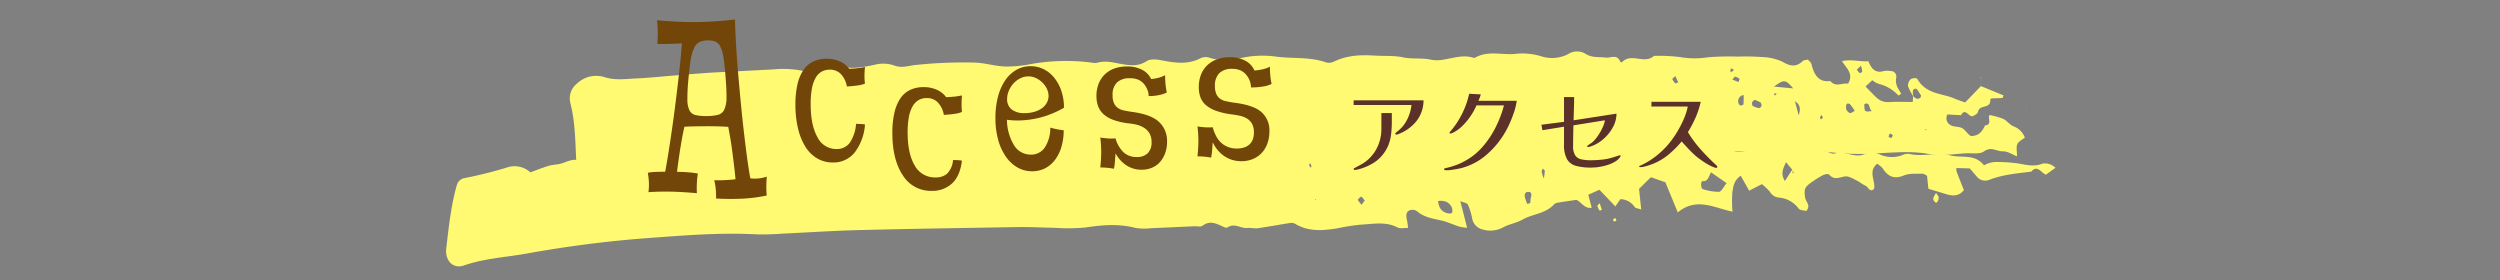 <svg xmlns="http://www.w3.org/2000/svg" width="678" height="76"><rect width="100%" height="100%" fill="#808080" stroke="none"/><g data-name="グループ 3432"><g fill="#fffa71" data-name="グループ 3253" style="mix-blend-mode:color-burn;isolation:isolate"><g data-name="グループ 3250"><path d="M489.859 57.217c-.647-.187-1.631-.123-2.088-.672a7.32 7.32 0 0 0-5.364-2.959 3.13 3.13 0 0 1-2.38-1.539 16.2 16.2 0 0 0-2.2-2.113c-1.1.564-2.088 1.074-3.457 1.78-.7-1.235-1.471-2.617-2.281-4.058-1.893 1.283-2.054 3.057-2.278 4.562a33.5 33.5 0 0 0 .043 5.179c-4.827-.954-9.763-4.036-14.835.209-1.259-3.054-2.332-5.654-3.364-8.163l-3.928-1.391c-1.027 1.011-2.073 2.04-3.217 3.171.161 1.517.345 3.288.588 5.6-.842-.317-1.527-.323-1.807-.725a4.8 4.8 0 0 0-3.845-2.088c-.436.624-.906 1.3-1.369 1.967-1.53-1.6-2.92-3.057-4.316-4.52l-3.022 1.359.928 3.519c-2.014.364-2.85-1.7-4.2-2.126-1.626.244-3.166.456-4.7.716a2.18 2.18 0 0 0-1.259.456c-2.428 2.664-5.8 2.572-8.6 4.169-1.661.947-3.6 1.2-5.279 2.125a7.27 7.27 0 0 1-5.5.573 3.765 3.765 0 0 1-2.907-3.193 18 18 0 0 0-1.136-3.57c-.2-.424-.968-.478-2.056-.953.7 2.718 1.211 4.733 1.853 7.245a14.4 14.4 0 0 1-2.04-.3c-1.184-.38-2.345-.862-3.522-1.267-2.682-.922-5.6-.836-8.022-2.921a2.18 2.18 0 0 0-2.185-.171c-1.016.6-.714 1.872-.473 2.978.109.5.142 1.03.23 1.717-1.032-.029-2.073.263-2.861-.139-3.305-1.685-6.623-.9-10.019-.744a56 56 0 0 0-6.321.995c-3.907.627-7.811.973-11.512-1.27a2 2 0 0 0-1.3-.177c-2.915.453-5.819 1-8.739 1.41-.92.13-1.88-.162-2.805-.063-1.8.19-3.543-1.451-5.418-.143-.38.266-1.192-.238-1.773-.491-1.644-.722-3.217-1.312-4.931-.01-.567.427-1.521.146-2.3.18-3.9.177-7.8.368-11.7.516a14.8 14.8 0 0 1-4.217-.06c-4.5-1.169-8.953-.839-13.474-.136a51 51 0 0 1-8.452.1c-3.131-.035-6.265-.244-9.4-.2-14.568.231-29.139.459-43.706.82-6.888.171-13.774.64-20.66.957a70 70 0 0 1-7.057.2c-9.894-.545-19.737.3-29.6 1.011a316 316 0 0 0-32.711 4.184c-5.7 1.017-11.527 1.308-17.13 3.25-2.851.988-5.169-1.242-4.752-4.717.679-5.676 1.254-11.413 2.808-16.9a2.67 2.67 0 0 1 2.043-2.069 113 113 0 0 0 11.891-2.978 6.32 6.32 0 0 1 6.056 1.407c1.805-.652 3.391-1.315 5.017-1.787 1.214-.352 2.521-.288 3.706-.719 2.294-.836 4.53-1.878 6.294.884 1.816-1.445 2.968-3.009 4.91-2.854a36.8 36.8 0 0 0 9.674-.824 7.6 7.6 0 0 1 4.554.8c3.626 1.606 7.364.988 10.95-.431a3.76 3.76 0 0 1 2.174-.336 2.54 2.54 0 0 0 1.789-.127c3.853-2.623 7.458-1.837 11.068 1.175 1.07-.684 2.153-1.331 3.19-2.059.917-.643 1.786-1.384 2.805-2.183a55 55 0 0 0 6.69 1.711 12.8 12.8 0 0 0 4.613-.542c2.877-.694 5.661-2.36 8.7-.7a2.38 2.38 0 0 0 1.84-.108c4.984-1.989 10.161-1.822 15.306-2.018a27.4 27.4 0 0 1 3.746-.114c.709.073 1.808.447 2 1.023.7 2.091 2.377.979 3.407 2.03.276-1.717.725-2.965 2.538-2.762.537.783 1.19 1.726 2.241 3.25l.04-1.942c.008-.355.013-.706.027-1.34 2.072-.241 3.923.668 6.083 1.308a19.73 19.73 0 0 1 10.758-2.059c4.185.295 8.477-.516 12.512 1.616a2.45 2.45 0 0 0 1.818-.184c3.88-1.486 7.872-1.033 11.838-1.08a16 16 0 0 0 4.209-.336 4.4 4.4 0 0 1 3.169.228 2.7 2.7 0 0 0 1.837.263c4.3-1.549 8.677-.111 13-.58a11.1 11.1 0 0 1 4.126.732 12.66 12.66 0 0 0 7.851.165c4.137-1.378 8.4-.507 12.563.174a23 23 0 0 0 3.174.279c4.016.089 8.041-1.508 12.052.044a1.2 1.2 0 0 0 .928.044c3.188-1.844 6.447.082 9.659-.3.307-.038.671-.152.92-.013 3.046 1.7 6.076 1.349 9.11-.006 3.832.8 7.781-.935 11.578.76a2.27 2.27 0 0 0 1.382.26c4-1.058 8.041-.086 12.062-.361 3.869-.263 7.808-1.064 11.608.8a5.5 5.5 0 0 0 2.313.371c3.123.07 6.322.608 9.351-.01 3.941-.8 7.666-.038 11.5.516a36 36 0 0 0 6.554-.063c3.4-.143 6.792-.4 10.193-.5a8.12 8.12 0 0 1 4.984 1.245 6.46 6.46 0 0 0 5.479.786c1.067-.3 2-.637 3.11.041a3 3 0 0 0 2.236.01c5.4-1.641 10.787-1.232 16.167.117.762.19 1.6.817 2.257.6 2.8-.925 5.527 1.419 8.311.114a5.35 5.35 0 0 1 4.15.2 8.03 8.03 0 0 0 5.993.1 3.16 3.16 0 0 1 1.845-.317c3.716.874 7.567-.538 11.124.4 3.035.8 6.621-.532 9.145 2.7a7.04 7.04 0 0 1 3.34-.912 43 43 0 0 1 5.987.418c2.142.358 4.3.947 6.506.038a4.05 4.05 0 0 1 2.294.272 5.3 5.3 0 0 1 1.27.839c-.968.7-1.735 1.258-2.593 1.875-1.26-.421-2.332-2.81-3.976-.817-3.842.482-7.7.779-11.421 2.23a2.95 2.95 0 0 1-3.482-1.03c-.545-.656-1.107-1.3-1.778-2.078l-3.639-.1a3.5 3.5 0 0 0 .053.919c.639 1.688 1.308 3.358 1.984 5.078-1.647 1.986-3.479 1.486-5.319.928-1.331-.406-2.666-.808-4.31-1.305-.1-.992-.227-2.221-.361-3.529-.4-.187-.839-.57-1.265-.554-1.7.063-3.508-.155-5.054.485-2.479 1.03-4.22.409-5.741-1.973a5.9 5.9 0 0 0-1.455-1.2c-2.575 2.021-.428 4.577-.84 6.754-1.12 1.21-1.564-.469-2.3-.795-.864-.383-1.634-1.058-2.492-1.467-.987-.469-2.054-1.172-3.032-1.067-1.489.155-2.9 1.159-4.313-.447-.3-.339-1.235-.146-1.762.121a27 27 0 0 0-3.292 2.075c-1.722 1.226-1.81 1.78-1.519 4 .163 1.158 1.664 2.102.31 3.622m-3.829-11.233-1.674-2.005c-.746 1.774-1.551 3.044-.3 5.113.845-1.3 1.471-2.255 2.08-3.2l.056 1.21c.094-.1.278-.253.265-.288a9 9 0 0 0-.427-.83m-17.777 3.69c-1.468-1.023-2.738-1.91-4.236-2.952-.6 1.131-.824 2.585-2.262 2.391-.522-.073-.564 2.005.037 2.167a13.7 13.7 0 0 0 4.42.738c.651-.043 1.239-1.367 2.039-2.343Zm-78.244 4.834c.227 2.354 1.412 3.183 3.056 3.405.267.038.781-.155.8-.3a2.7 2.7 0 0 0-.16-1.422c-.818-1.534-2.069-1.863-3.695-1.682Zm24.17.782.832-.212a10 10 0 0 1 .168-1.517c.222-.817.243-1.483-.658-1.517-.757-.029-1.163.507-.979 1.4a14 14 0 0 0 .638 1.847Zm-44.038-.928c-.4-.421-.7-.985-1.013-1-.3-.013-.618.548-.928.855l1.035 1.324c.27-.348.543-.703.907-1.178Zm48.541-5.961a13 13 0 0 0 .265-2.04c-.013-.228-.342-.431-.527-.646-.115.295-.342.608-.316.884a11 11 0 0 0 .579 1.802Zm14.536-3.577-.428.073a3 3 0 0 0 .107.481 4.3 4.3 0 0 0 .647-.171Zm-77.851-.542c-.118.108-.348.247-.334.317a6 6 0 0 0 .3.868c.118-.1.353-.244.337-.31a6 6 0 0 0-.302-.874Zm1.474 9.956.022-.263-.276.108Z" data-name="パス 32232"/><path d="m433.846 55.123.583 1.8c-.226.054-.549.263-.656.127a4.2 4.2 0 0 1-.57-1.239 5 5 0 0 1 .643-.688" data-name="パス 32233"/><path d="m438.045 59.076.344.763a1.6 1.6 0 0 1-.641.222c-.114-.01-.217-.314-.322-.488Z" data-name="パス 32234"/><path d="M525.057 52.332c.315.5.69.839.708 1.2a2.15 2.15 0 0 1-.442 1.331c-.355.371-1.134-.494-1.009-1.134a5.7 5.7 0 0 1 .743-1.397" data-name="パス 32235"/></g><g data-name="グループ 3251"><path d="M518.94 26.195a13.8 13.8 0 0 1-1.488-2.819 2.36 2.36 0 0 1 .732-1.885c.445-.342 1.6-.409 1.786-.086 2.46 4.257 6.705 3.827 10.187 5.363.89.39 1.813.675 2.775 1.026 1.486-1.536 2.884-2.984 4.294-4.444l6.139 2.525c-.161.39-.224.694-.3.7-.958.06-1.917.066-2.873.117-.145.006-.413.174-.41.25.147 2.769-2.906 1.255-3.346 3.371-.1.507-.888.976-1.437 1.178-1.052.383-1.966-2.417-3.177-.247l-3.7-.206a2.124 2.124 0 0 0 .858 2.883c.888.567 2.139.323 3.092.8.827.421 1.409 1.454 2.2 2.04.325.241.917.089 1.366-.013 1.355-.311 2.111-1.454 2.725-2.766 1.978-.032.631-2.116 1.2-2.785a21.4 21.4 0 0 1 3.693 1.03c1 .472 1.775 1.606 2.783 2.021a5.18 5.18 0 0 1 3.092 3.069c-.675.554-1.677.979-2.035 1.787s-.079 2.011-.079 3.3c-1.2-.466-2.507-1.384-3.8-1.356-1.666.035-3.206-1.381-5.1-.022-1.21.871-3.125.472-4.725.545-3.384.152-6.847.817-10.136.215-4.342-.8-8.576-.5-12.891-.269a72.2 72.2 0 0 1-18.378-.858 26.5 26.5 0 0 0-8.628.206c-5.5.732-10.99.168-16.469-.013a103 103 0 0 0-16.433.367c-2.218.282-4.5-.133-6.749-.095-6.457.1-12.91.348-19.367.4-5.634.044-11.274-.253-16.909-.117-8.213.2-16.425.589-24.633 1.045a75 75 0 0 1-9.106.114c-4.668-.31-9.363-.234-14.041-.12-4.184.1-8.365.64-12.55.7-10.332.139-20.667.089-31 .174-2.578.022-5.154.266-7.729.421-5.479.326-10.952.776-16.433.957-4.16.136-8.325-.092-12.484-.117a53 53 0 0 0-7.756.124 102.6 102.6 0 0 1-17.9 1.01 33 33 0 0 0-4.329.386 9.4 9.4 0 0 1-2.409.228c-5.345-.935-10.643.266-15.964.374-3.07.06-6.14.275-9.207.447a13 13 0 0 1-1.925.231c-3.228-.345-6.407.2-9.614.5-8.7.83-17.439 1.254-26.135 2.173-6.754.713-13.563.985-20.241 2.553a7 7 0 0 1-1.9.247 5.08 5.08 0 0 1-5.086-4.292 22 22 0 0 1-.647-3.842c-.339-5.61-.24-11.261-1.655-16.745a5.12 5.12 0 0 1 1.871-5.379 7.49 7.49 0 0 1 7.374-1.679c2.922.934 5.785.482 8.669.355 3.231-.139 6.456-.488 9.682-.747 3.062-.244 6.121-.513 9.182-.732 2.1-.152 4.206-.235 6.309-.345q6.055-.319 12.11-.63a25.7 25.7 0 0 1 7.166.282c2.742.618 5.739-.225 8.62-.507.795-.076 1.636-.776 2.341-.592 3.084.8 6.047.219 9.079-.409a9.34 9.34 0 0 1 5.274.111c2.193.912 4.08.073 6.137-.1a124 124 0 0 1 16-.627c3 .136 6.014 1.175 9.078 1.058a34.4 34.4 0 0 0 5.782-.618 54 54 0 0 1 16.832-.412 3.4 3.4 0 0 0 1.434.009c2.28-.681 4.46 0 6.705.38 2.188.367 4.394.649 6.6-.789 1.1-.719 2.835-.488 4.217-.219 3.551.684 7.03 1.188 10.48-.608a3.26 3.26 0 0 1 2.376-.133c3.223 1.09 6.326.573 9.568-.111a26.8 26.8 0 0 1 8.712-.146c4.435.545 8.964 0 13.323 1.53a3.15 3.15 0 0 0 2.24-.247c3.534-1.7 7.213-1.825 10.946-1.593 2.576.161 5.206-.054 7.718.475 2.546.538 5.1.076 7.625.653a9 9 0 0 0 3.34-.041c2.7-.418 5.361-1.387 8.12-.5a.66.66 0 0 0 .478-.038c3.676-2.087 7.62-.513 11.422-1.074a17.7 17.7 0 0 1 6.719.789 9.5 9.5 0 0 0 7.074-.671 4.4 4.4 0 0 1 4.66-.1c1.833 1.191 3.706.8 5.593 1.052 1.226.162 2.966-1.045 3.857 1.061.057.133.366.291.407.247 2.589-2.781 6.107.63 8.743-1.771a47 47 0 0 1 7.237.339 22.4 22.4 0 0 0 7.2.06 68 68 0 0 1 8.227-.206 62 62 0 0 1 6.751.13 13.8 13.8 0 0 1 5.6 1.346c2 1.185 3.583 1.384 5.339-.266.325-.307.893-.266 1.4-.4.358.434.871.77.975 1.232.7 3.06 2.092 5 5.091 4.571 1.516 1.834 3.294.4 4.826.741 1.59-2.7-.391-4.1-1.652-6.136 2.625-.535 4.807.187 7.18.051.773 2.113 2.021 3.307 4.127 2.655a5.5 5.5 0 0 1 1.882-.013 1.506 1.506 0 0 1 1.543 1.714c-.421 1.932.549 3.1 1.338 4.435-.3.187-.71.551-.786.475a10.47 10.47 0 0 0-5.4-3.155 6.1 6.1 0 0 1-1.65-.976c-.62.57-1.112 1.026-1.849 1.707 1.035 1.049 1.953 2.024 2.914 2.94a4.47 4.47 0 0 0 3.592 1.283c2.048-.142 4.11-.035 6.3-.035.036-.576.065-1.09.1-1.6.625.64 1.27 1.109 2.051.352.033-.212.137-.462.074-.554-.467-.656-1.019-1.847-1.451-1.8-1.039.132-.777 1.263-.57 2.146m-32.607-2.214c-2.147-2.487-2.466-2.48-5.233-.5Zm21.475 6.117c-1.032-.009-.481-2.772-2.2-1.834.029 2.135.029 2.135 2.2 1.831Zm-31.96-3.028c-.27.269-.593.444-.658.7-.074.291 0 .871.161.96a5.3 5.3 0 0 0 1.7.58c.2.032.574-.3.642-.545a1.15 1.15 0 0 0-.2-.938 10.3 10.3 0 0 0-1.645-.76Zm-2.977-1.292a1.655 1.655 0 0 0-1.406 2.125.99.99 0 0 0 .568.71c.251.054.781-.19.8-.361a23 23 0 0 0 .038-2.478Zm14.934 5.49c.527-1.559.483-2.921-1.013-3.8q.508 1.895 1.013 3.796Zm15.207-1.188a16 16 0 0 0-1.311-1.84c-.183-.187-.844-.168-.88-.063a2.44 2.44 0 0 0-.137 1.419 1.97 1.97 0 0 0 .994 1.064c.291.103.72-.293 1.334-.584Zm-33.2-8.508 1.691.681c.087-.307.3-.846.24-.89a3.1 3.1 0 0 0-1.172-.573c-.139-.034-.347.34-.756.777Zm34.883-3.754c-.5.485-.814.789-1.125 1.093a5 5 0 0 0 .847.922c.1.07.606-.295.609-.469a7.4 7.4 0 0 0-.329-1.55Zm-50.352 2.819a9 9 0 0 0-.822.776 4 4 0 0 0 .822 1.191c.131.111.519-.187.789-.3-.251-.54-.508-1.082-.787-1.671Zm57.816 16.456c.268.114.557.352.8.3.161-.038.257-.485.38-.751-.262-.143-.565-.456-.773-.383-.188.057-.276.536-.405.83Zm-42.718-18.548a4 4 0 0 0-.188.76c-.005.051.317.238.4.184a3.6 3.6 0 0 0 .587-.6c-.267-.108-.532-.229-.799-.344m11.67 6.991.2.371.519-.415c-.12-.07-.246-.206-.363-.2s-.238.156-.356.245Zm12.785 5.632a5 5 0 0 0-.295.83c-.019.1.169.257.262.39.169-.184.492-.387.475-.539-.027-.243-.277-.452-.442-.68Zm28.568 3.833-.306-.022.142.424Z" data-name="パス 32236"/><path d="M537.132 21.303v-.3l.249.149Z" data-name="パス 32237"/><path d="m549.486 29.29.159-.925-.132.95Z" data-name="パス 32238"/></g></g><path fill="none" d="M0 0h678v76H0z" data-name="長方形 1224"/><path fill="#5c312a" d="M377.461 33.042a29 29 0 0 1-.2 3.416 11.5 11.5 0 0 1-.808 3.092 10.6 10.6 0 0 1-1.876 2.9 9.7 9.7 0 0 1-2.394 1.918 15.4 15.4 0 0 1-2.814 1.274q-.308.112-.98.28a4.6 4.6 0 0 1-.98.168.4.4 0 0 1-.21-.056.18.18 0 0 1-.1-.168q0-.168.224-.28 1.064-.56 2.058-1.12a9 9 0 0 0 1.862-1.4 10.6 10.6 0 0 0 2.518-3.668 11.3 11.3 0 0 0 .868-4.368v-4.368h2.832Zm8.6-5.824A9.13 9.13 0 0 1 384.017 33a11.45 11.45 0 0 1-5.124 3.486.4.4 0 0 1-.168.028.4.4 0 0 1-.21-.056.18.18 0 0 1-.1-.168.27.27 0 0 1 .056-.2l.14-.14.042-.042.042-.042a11.2 11.2 0 0 0 1.75-1.624 10.3 10.3 0 0 0 1.274-2.016 13 13 0 0 0 .7-1.848 9.8 9.8 0 0 0 .364-1.9h-15.682v-1.26Zm25.284.112a17.4 17.4 0 0 1-.784 3.234 32 32 0 0 1-1.376 3.416 23 23 0 0 1-1.624 2.926 24 24 0 0 1-4.746 5.344 16.9 16.9 0 0 1-6.314 3.28q-.728.2-1.484.322t-1.656.266q-.28.028-.588.042t-.56.014a2 2 0 0 1-.35-.042q-.238-.042-.238-.21a.23.23 0 0 1 .112-.21.8.8 0 0 1 .224-.098q.252-.056.574-.14t.6-.14q.784-.224 1.694-.546a13 13 0 0 0 1.61-.686 18 18 0 0 0 2.744-1.638 15.7 15.7 0 0 0 2.38-2.086 24.8 24.8 0 0 0 3.878-5.516 30 30 0 0 0 2.428-6.272h-7.448a17.7 17.7 0 0 1-1.582 2.86 17 17 0 0 1-2.254 2.716 9.9 9.9 0 0 1-2.688 1.9 1.5 1.5 0 0 1-.56.14.5.5 0 0 1-.126-.042q-.1-.042-.1-.1a.34.34 0 0 1 .07-.224 2 2 0 0 0 .126-.168 22 22 0 0 0 1.654-2.154 22 22 0 0 0 1.512-2.576 22 22 0 0 0 1.232-2.912q.112-.28.252-.77t.28-1.008.2-.826l3.136.168a4.4 4.4 0 0 1-.238.812q-.182.476-.378.924h10.384Zm28.164 14.98a.25.25 0 0 1-.042.126q-.042.07-.07.126a4.4 4.4 0 0 1-1.484 1.33 10.2 10.2 0 0 1-2.1.9 14.5 14.5 0 0 1-2.282.5 15 15 0 0 1-2.03.158 15.3 15.3 0 0 1-4.074-.462 4 4 0 0 1-2.45-1.82 7.96 7.96 0 0 1-.816-4.018v-4.788l-5.852.952-.28-1.484 6.132-.788v-6.72h2.744q0 1.568-.056 3.15t-.084 3.15l5.824-.9q2.912-.448 5.8-.9a7.56 7.56 0 0 1-.868 3.486 11.1 11.1 0 0 1-2.254 3.01 10.9 10.9 0 0 1-2.982 2.052q-.252.112-.8.308a2.7 2.7 0 0 1-.8.2.4.4 0 0 1-.154-.042.14.14 0 0 1-.1-.126q0-.112.294-.336t.63-.448.448-.308a7.7 7.7 0 0 0 1.078-1.148 14 14 0 0 0 1.08-1.6 14 14 0 0 0 .854-1.722 6 6 0 0 0 .434-1.526l-8.54 1.372-.056 2.772q-.028 1.4-.028 2.8a4.65 4.65 0 0 0 .56 2.548 2.6 2.6 0 0 0 1.638 1.092 11.5 11.5 0 0 0 2.59.252 29 29 0 0 0 3.192-.182 14.2 14.2 0 0 0 3.108-.686q.112-.028.462-.14t.686-.224a2.3 2.3 0 0 1 .392-.112q.256 0 .256.196m26.236 2.94a.23.23 0 0 1-.126.21.54.54 0 0 1-.266.07.4.4 0 0 1-.168-.028 10.4 10.4 0 0 1-1.848-.826 20 20 0 0 1-1.9-1.2q-.924-.658-1.624-1.246-1.008-.9-1.932-1.89t-1.82-1.978a27 27 0 0 1-3.57 3.57 16 16 0 0 1-4.354 2.562q-.392.14-1.008.35a13 13 0 0 1-1.218.35 4.6 4.6 0 0 1-1.022.14 1 1 0 0 1-.2-.028q-.14-.028-.14-.14 0-.14.168-.2.056-.028.2-.084t.2-.084a20.8 20.8 0 0 0 3.7-2.24 22.7 22.7 0 0 0 3.864-3.7 26 26 0 0 0 2.1-2.982 29 29 0 0 0 1.834-3.528 16.4 16.4 0 0 0 1.106-3.458h-9.868l.028-1.288h13.356a22.5 22.5 0 0 1-1.386 4.256 32 32 0 0 1-2.09 3.984 32 32 0 0 0 3.57 4.8q2 2.226 4.242 4.27a.48.48 0 0 1 .172.338" data-name="パス 37172"/><path fill="#724609" d="M183.609 46.608q.249-2.027.532-3.993t.564-3.609q.282-1.643.528-2.86t.386-1.779q1.367-.07 3.044-.1t3.355-.034q1.677 0 3.143.052t2.34.122q.282 1.416.564 3.09t.528 3.541q.246 1.868.476 3.776t.409 3.795q-.563.07-1.325.14t-1.556.105q-.8.035-1.553.035h-1.348a14 14 0 0 1 .39 2.11 27 27 0 0 1 .119 2.838 69 69 0 0 0 7.277.035 42.6 42.6 0 0 0 6.446-.841q-.1-1.2-.1-2.424t.133-2.704a11 11 0 0 1-2.252.49 10.3 10.3 0 0 1-2.222-.031q-.453-2.428-.893-5.722t-.879-7.1q-.44-3.8-.829-7.882t-.725-8.046q-.336-3.966-.549-7.657t-.286-6.677q-2.662.316-5.161.491t-5.027.21-5.228-.088-5.729-.4a35 35 0 0 1 .208 3.548 28 28 0 0 1-.138 2.866q.625.037 1.448.038t1.7-.031l1.813-.065q.934-.032 1.71-.1-.107 1.747-.373 4.442t-.638 5.908-.815 6.677-.92 6.75-.935 6.145-.844 4.9q-1.395 0-2.561.053a17 17 0 0 0-2.146.227 20 20 0 0 1 .293 2.641 15.5 15.5 0 0 1-.122 2.626q3.145-.21 6.2-.14t6.933.42a27 27 0 0 1 0-2.721 23 23 0 0 1 .267-2.613 22 22 0 0 0-2.433-.314q-1.6-.14-3.219-.14m7.894-15.136a12.2 12.2 0 0 1-2.9-.279 2.44 2.44 0 0 1-1.617-1.266 6.6 6.6 0 0 1-.567-2.881 50 50 0 0 1 .248-5.2q.292-3.472.661-5.624a11.7 11.7 0 0 1 .981-3.328 3.16 3.16 0 0 1 1.522-1.556 6.1 6.1 0 0 1 2.321-.381 4.8 4.8 0 0 1 1.886.328 2.8 2.8 0 0 1 1.3 1.341 9.8 9.8 0 0 1 .854 2.857q.315 1.844.534 4.845.328 3.775.3 5.993a8.2 8.2 0 0 1-.584 3.368 2.61 2.61 0 0 1-1.74 1.463 13 13 0 0 1-3.2.32Zm43.081-8.812a14 14 0 0 1-.138-2.026q0-1.1.138-2.465a15.5 15.5 0 0 1-2.046.331q-1.192.123-2.233.159a6.4 6.4 0 0 0-2.5-2 8.5 8.5 0 0 0-3.61-.728 8.4 8.4 0 0 0-3.693.771 6.66 6.66 0 0 0-2.645 2.331 11.6 11.6 0 0 0-1.596 3.901 24 24 0 0 0-.543 5.393 27.5 27.5 0 0 0 .717 6.555 16.4 16.4 0 0 0 2.026 4.967 9.3 9.3 0 0 0 3.2 3.132 8.26 8.26 0 0 0 4.194 1.085 7.34 7.34 0 0 0 5.916-2.694 14.1 14.1 0 0 0 2.813-7.6 5.6 5.6 0 0 0-1.143-.139q-.765-.035-1.282-.035a10.43 10.43 0 0 1-1.729 5.16 4.32 4.32 0 0 1-3.6 1.658 5.67 5.67 0 0 1-5.146-3.231q-1.833-3.231-1.833-8.991a23 23 0 0 1 .319-4.07 9.6 9.6 0 0 1 .976-2.924 4.43 4.43 0 0 1 1.632-1.744 4.5 4.5 0 0 1 2.289-.564 4.03 4.03 0 0 1 2.986 1.2 6.44 6.44 0 0 1 1.617 3.361q1.7-.1 2.993-.294a6.6 6.6 0 0 0 1.921-.5Zm26.294 7.7a18 18 0 0 1-.1-2.026q0-1.1.1-2.465a15.5 15.5 0 0 1-2.045.331q-1.191.123-2.232.159a6.37 6.37 0 0 0-2.505-2 8.5 8.5 0 0 0-3.61-.728 8.4 8.4 0 0 0-3.694.771 6.66 6.66 0 0 0-2.645 2.331 11.7 11.7 0 0 0-1.595 3.906 24 24 0 0 0-.544 5.393q0 7.269 2.831 11.5a8.92 8.92 0 0 0 7.829 4.234 7.9 7.9 0 0 0 5.484-1.977q2.2-1.977 2.726-6.213a5.5 5.5 0 0 0-1.125-.139q-.748-.034-1.3-.034a5.82 5.82 0 0 1-1.642 3.742 4.67 4.67 0 0 1-3.02.976 6.24 6.24 0 0 1-5.722-3.231q-1.919-3.231-1.919-8.991a23 23 0 0 1 .319-4.07 9.2 9.2 0 0 1 .992-2.926 4.6 4.6 0 0 1 1.632-1.744 4.4 4.4 0 0 1 2.272-.564 4.02 4.02 0 0 1 2.986 1.2 6.45 6.45 0 0 1 1.618 3.361q1.7-.1 2.993-.294a6.6 6.6 0 0 0 1.916-.503Zm27.67-1.133a14.1 14.1 0 0 0-.676-4.48 11.6 11.6 0 0 0-1.892-3.57 8.6 8.6 0 0 0-2.872-2.38 7.9 7.9 0 0 0-3.615-.84 7.7 7.7 0 0 0-3.895 1.013 9.2 9.2 0 0 0-3.021 2.867 14.4 14.4 0 0 0-1.938 4.442 22.4 22.4 0 0 0-.678 5.707 22 22 0 0 0 .74 5.919 14.8 14.8 0 0 0 2.086 4.572 9.7 9.7 0 0 0 3.161 2.941 7.9 7.9 0 0 0 3.97 1.028 7.6 7.6 0 0 0 3.5-.8 7.85 7.85 0 0 0 2.7-2.292 11 11 0 0 0 1.743-3.533 15.6 15.6 0 0 0 .612-4.5 16 16 0 0 1-1.849-.277q-1.025-.209-1.782-.442a9.7 9.7 0 0 1-1.48 5.381 4.42 4.42 0 0 1-3.821 1.946 5.24 5.24 0 0 1-4.507-2.493 13.5 13.5 0 0 1-1.952-6.954 21.4 21.4 0 0 0 3.825.171 26 26 0 0 0 3.971-.487 24 24 0 0 0 3.952-1.163 27.4 27.4 0 0 0 3.718-1.777Zm-10.674 1.455a5.48 5.48 0 0 1-3.5-.993 3.44 3.44 0 0 1-1.242-2.852 5.7 5.7 0 0 1 .471-2.242 6.9 6.9 0 0 1 1.273-1.981 6.2 6.2 0 0 1 1.845-1.384 4.8 4.8 0 0 1 2.138-.514 4.9 4.9 0 0 1 2.048.438 6.2 6.2 0 0 1 1.73 1.181 6.2 6.2 0 0 1 1.251 1.688 4.4 4.4 0 0 1 .477 2.013 3.75 3.75 0 0 1-.479 1.848 4.5 4.5 0 0 1-1.33 1.478 6.7 6.7 0 0 1-2.057.967 9.3 9.3 0 0 1-2.625.353m38.108-10.288a8 8 0 0 1-1.813.706 11 11 0 0 1-1.987.328 5.37 5.37 0 0 0-2.472-2.516 8.7 8.7 0 0 0-4.067-.886 10 10 0 0 0-3.428.558 7.2 7.2 0 0 0-2.622 1.625 7.2 7.2 0 0 0-1.66 2.535 9 9 0 0 0-.577 3.324 8 8 0 0 0 .435 2.688 5.5 5.5 0 0 0 1.428 2.16 7.8 7.8 0 0 0 2.612 1.56 18.6 18.6 0 0 0 3.989.956 15.4 15.4 0 0 1 2.422.381 6.7 6.7 0 0 1 2.055.864 4.5 4.5 0 0 1 1.455 1.508 4.54 4.54 0 0 1 .55 2.35 4.06 4.06 0 0 1-1.041 3.021 4.1 4.1 0 0 1-3 1.029 5.1 5.1 0 0 1-3.535-1.268 8.26 8.26 0 0 1-2.2-3.8 11 11 0 0 1-1.959.032q-1.106-.077-2.166-.246a33 33 0 0 1 .246 3.895q0 1.806-.246 4.225a19 19 0 0 1 2.049.1q.927.1 1.647.243a15 15 0 0 0 .277-2.048q.1-1.284.173-2.13a8.83 8.83 0 0 0 2.964 3.276 7.35 7.35 0 0 0 4.06 1.162 7.3 7.3 0 0 0 2.857-.542 5.9 5.9 0 0 0 2.172-1.557 7.5 7.5 0 0 0 1.4-2.415 9.1 9.1 0 0 0 .507-3.116 7 7 0 0 0-2.229-5.374q-2.229-2.072-7.768-2.744-.971-.167-1.829-.357a4.2 4.2 0 0 1-1.51-.646 3.2 3.2 0 0 1-1.045-1.272 5 5 0 0 1-.39-2.159 4.63 4.63 0 0 1 1.186-3.476 4.84 4.84 0 0 1 3.492-1.146 5.55 5.55 0 0 1 2.424.456 4.3 4.3 0 0 1 1.573 1.3 5.7 5.7 0 0 1 .832 1.56 4 4 0 0 1 .268 1.518 14 14 0 0 0 2.785-.262 8.2 8.2 0 0 0 2.14-.713 21 21 0 0 1-.349-2.285q-.105-1.113-.105-2.402m28.42-2.31a7.6 7.6 0 0 1-1.956.706 14 14 0 0 1-2.238.328 5.5 5.5 0 0 0-2.523-2.674 8.77 8.77 0 0 0-4.186-.938 9.8 9.8 0 0 0-3.443.576 7.6 7.6 0 0 0-2.656 1.625 7.04 7.04 0 0 0-1.694 2.554 9.2 9.2 0 0 0-.593 3.4 8 8 0 0 0 .435 2.689 5.1 5.1 0 0 0 1.483 2.143 8.8 8.8 0 0 0 2.776 1.56 20 20 0 0 0 4.28.975q1.052.135 2.129.36a6.2 6.2 0 0 1 1.928.738 4 4 0 0 1 1.383 1.4 4.7 4.7 0 0 1 .532 2.419 5.3 5.3 0 0 1-.3 1.849 3.4 3.4 0 0 1-.9 1.368 4 4 0 0 1-1.45.834 6.3 6.3 0 0 1-1.984.284 6.6 6.6 0 0 1-2.264-.377 6 6 0 0 1-1.854-1.074 6.3 6.3 0 0 1-1.432-1.813 12 12 0 0 1-.994-2.517 11 11 0 0 1-1.959.032q-1.1-.071-2.167-.245a33 33 0 0 1 .246 3.895q0 1.806-.246 4.225a19 19 0 0 1 2.049.1q.927.1 1.647.243a15 15 0 0 0 .28-2.046q.1-1.284.173-2.13a9.03 9.03 0 0 0 3.174 3.8 8.1 8.1 0 0 0 4.583 1.343 8 8 0 0 0 3.084-.577 6.9 6.9 0 0 0 2.4-1.627 7.4 7.4 0 0 0 1.557-2.555 9.5 9.5 0 0 0 .56-3.328 6.6 6.6 0 0 0-2.211-5.281q-2.211-1.91-7.713-2.547-.971-.168-1.866-.358a4.2 4.2 0 0 1-1.547-.645 3.2 3.2 0 0 1-1.043-1.27 5 5 0 0 1-.39-2.16 4.75 4.75 0 0 1 1.186-3.532 4.8 4.8 0 0 1 3.492-1.163 5.24 5.24 0 0 1 2.407.49 4.46 4.46 0 0 1 1.59 1.366 5.2 5.2 0 0 1 .849 1.646 4.5 4.5 0 0 1 .251 1.538 20 20 0 0 0 3.238-.245 8 8 0 0 0 2.35-.7 21 21 0 0 1-.348-2.285q-.105-1.11-.105-2.399" data-name="パス 37171"/></g></svg>